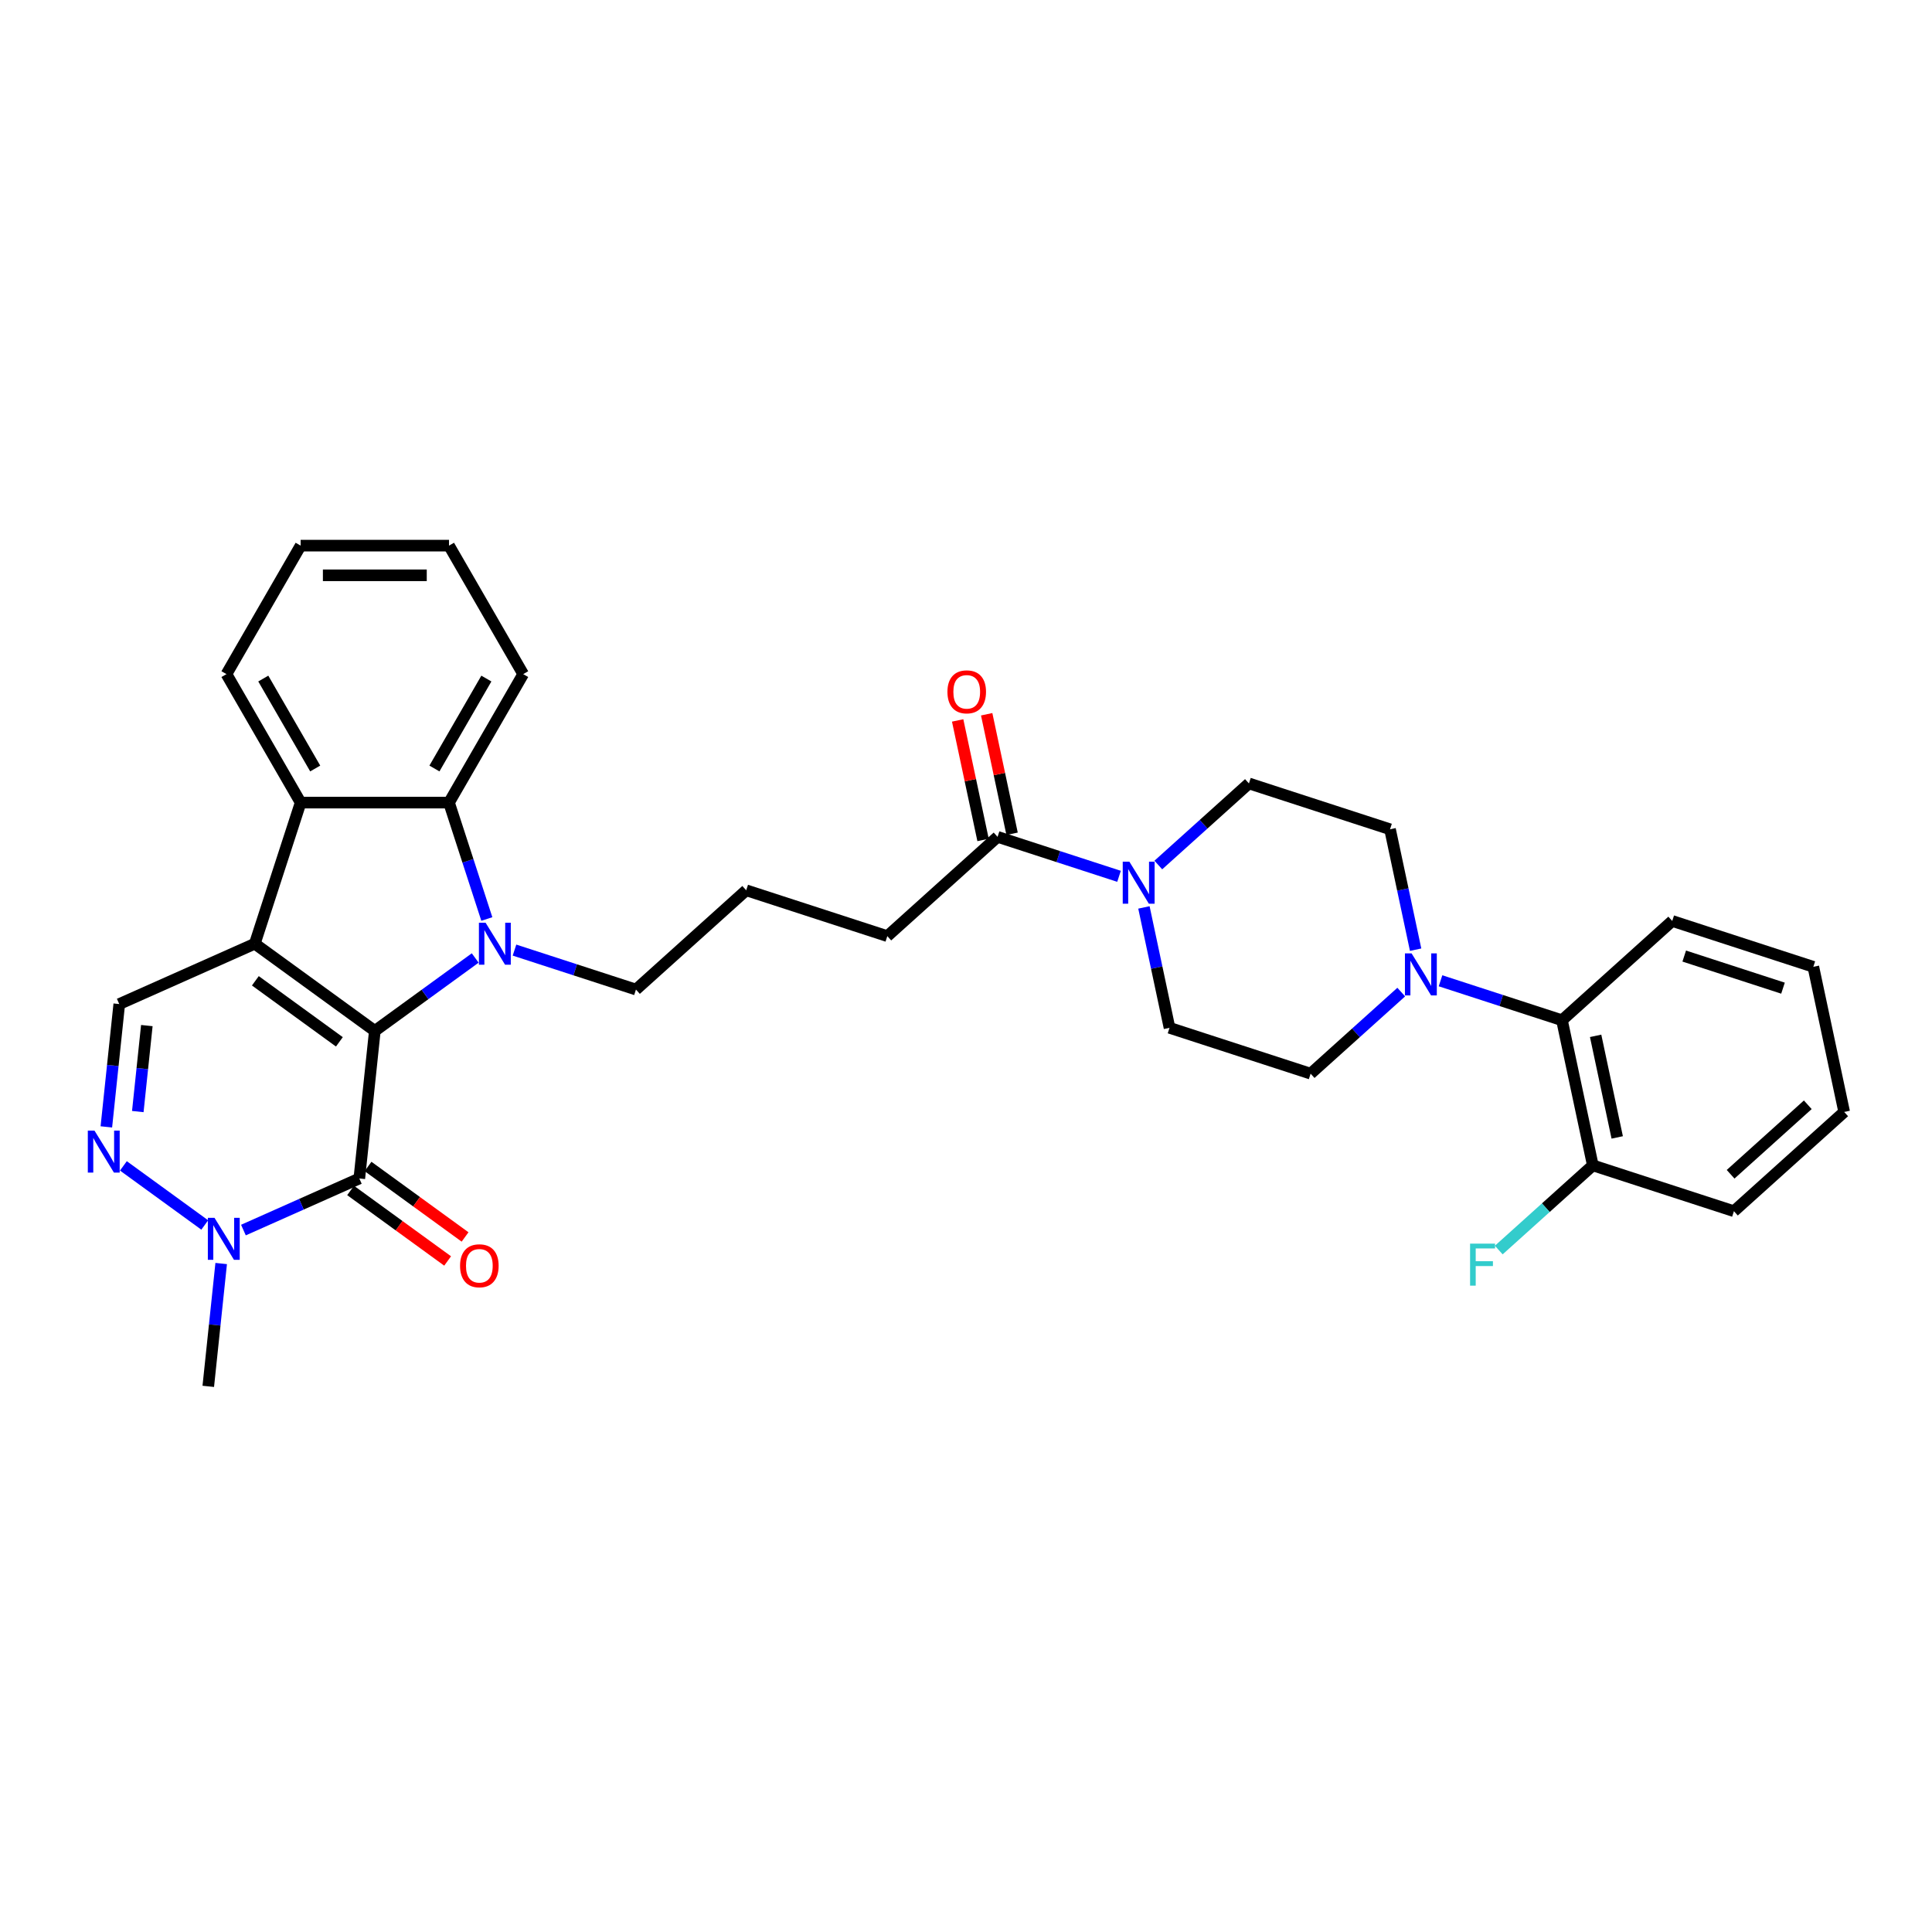<?xml version='1.0' encoding='iso-8859-1'?>
<svg version='1.1' baseProfile='full'
              xmlns='http://www.w3.org/2000/svg'
                      xmlns:rdkit='http://www.rdkit.org/xml'
                      xmlns:xlink='http://www.w3.org/1999/xlink'
                  xml:space='preserve'
width='1000px' height='1000px' viewBox='0 0 1000 1000'>
<!-- END OF HEADER -->
<rect style='opacity:1.0;fill:#FFFFFF;stroke:none' width='1000' height='1000' x='0' y='0'> </rect>
<path class='bond-0' d='M 194.009,533.601 L 131.883,488.463' style='fill:none;fill-rule:evenodd;stroke:#000000;stroke-width:6px;stroke-linecap:butt;stroke-linejoin:miter;stroke-opacity:1' />
<path class='bond-0' d='M 175.663,539.256 L 132.174,507.659' style='fill:none;fill-rule:evenodd;stroke:#000000;stroke-width:6px;stroke-linecap:butt;stroke-linejoin:miter;stroke-opacity:1' />
<path class='bond-1' d='M 194.009,533.601 L 219.989,514.726' style='fill:none;fill-rule:evenodd;stroke:#000000;stroke-width:6px;stroke-linecap:butt;stroke-linejoin:miter;stroke-opacity:1' />
<path class='bond-1' d='M 219.989,514.726 L 245.969,495.851' style='fill:none;fill-rule:evenodd;stroke:#0000FF;stroke-width:6px;stroke-linecap:butt;stroke-linejoin:miter;stroke-opacity:1' />
<path class='bond-2' d='M 194.009,533.601 L 185.982,609.973' style='fill:none;fill-rule:evenodd;stroke:#000000;stroke-width:6px;stroke-linecap:butt;stroke-linejoin:miter;stroke-opacity:1' />
<path class='bond-3' d='M 131.883,488.463 L 155.613,415.429' style='fill:none;fill-rule:evenodd;stroke:#000000;stroke-width:6px;stroke-linecap:butt;stroke-linejoin:miter;stroke-opacity:1' />
<path class='bond-7' d='M 131.883,488.463 L 61.729,519.698' style='fill:none;fill-rule:evenodd;stroke:#000000;stroke-width:6px;stroke-linecap:butt;stroke-linejoin:miter;stroke-opacity:1' />
<path class='bond-4' d='M 251.979,475.67 L 242.192,445.55' style='fill:none;fill-rule:evenodd;stroke:#0000FF;stroke-width:6px;stroke-linecap:butt;stroke-linejoin:miter;stroke-opacity:1' />
<path class='bond-4' d='M 242.192,445.55 L 232.406,415.429' style='fill:none;fill-rule:evenodd;stroke:#000000;stroke-width:6px;stroke-linecap:butt;stroke-linejoin:miter;stroke-opacity:1' />
<path class='bond-19' d='M 266.303,491.767 L 297.737,501.98' style='fill:none;fill-rule:evenodd;stroke:#0000FF;stroke-width:6px;stroke-linecap:butt;stroke-linejoin:miter;stroke-opacity:1' />
<path class='bond-19' d='M 297.737,501.98 L 329.17,512.194' style='fill:none;fill-rule:evenodd;stroke:#000000;stroke-width:6px;stroke-linecap:butt;stroke-linejoin:miter;stroke-opacity:1' />
<path class='bond-6' d='M 185.982,609.973 L 155.989,623.327' style='fill:none;fill-rule:evenodd;stroke:#000000;stroke-width:6px;stroke-linecap:butt;stroke-linejoin:miter;stroke-opacity:1' />
<path class='bond-6' d='M 155.989,623.327 L 125.996,636.681' style='fill:none;fill-rule:evenodd;stroke:#0000FF;stroke-width:6px;stroke-linecap:butt;stroke-linejoin:miter;stroke-opacity:1' />
<path class='bond-12' d='M 181.469,616.186 L 206.58,634.431' style='fill:none;fill-rule:evenodd;stroke:#000000;stroke-width:6px;stroke-linecap:butt;stroke-linejoin:miter;stroke-opacity:1' />
<path class='bond-12' d='M 206.58,634.431 L 231.692,652.675' style='fill:none;fill-rule:evenodd;stroke:#FF0000;stroke-width:6px;stroke-linecap:butt;stroke-linejoin:miter;stroke-opacity:1' />
<path class='bond-12' d='M 190.496,603.76 L 215.608,622.005' style='fill:none;fill-rule:evenodd;stroke:#000000;stroke-width:6px;stroke-linecap:butt;stroke-linejoin:miter;stroke-opacity:1' />
<path class='bond-12' d='M 215.608,622.005 L 240.72,640.25' style='fill:none;fill-rule:evenodd;stroke:#FF0000;stroke-width:6px;stroke-linecap:butt;stroke-linejoin:miter;stroke-opacity:1' />
<path class='bond-23' d='M 155.613,415.429 L 117.217,348.925' style='fill:none;fill-rule:evenodd;stroke:#000000;stroke-width:6px;stroke-linecap:butt;stroke-linejoin:miter;stroke-opacity:1' />
<path class='bond-23' d='M 163.154,397.774 L 136.277,351.221' style='fill:none;fill-rule:evenodd;stroke:#000000;stroke-width:6px;stroke-linecap:butt;stroke-linejoin:miter;stroke-opacity:1' />
<path class='bond-32' d='M 155.613,415.429 L 232.406,415.429' style='fill:none;fill-rule:evenodd;stroke:#000000;stroke-width:6px;stroke-linecap:butt;stroke-linejoin:miter;stroke-opacity:1' />
<path class='bond-22' d='M 232.406,415.429 L 270.802,348.925' style='fill:none;fill-rule:evenodd;stroke:#000000;stroke-width:6px;stroke-linecap:butt;stroke-linejoin:miter;stroke-opacity:1' />
<path class='bond-22' d='M 224.864,397.774 L 251.742,351.221' style='fill:none;fill-rule:evenodd;stroke:#000000;stroke-width:6px;stroke-linecap:butt;stroke-linejoin:miter;stroke-opacity:1' />
<path class='bond-5' d='M 63.869,603.457 L 105.975,634.049' style='fill:none;fill-rule:evenodd;stroke:#0000FF;stroke-width:6px;stroke-linecap:butt;stroke-linejoin:miter;stroke-opacity:1' />
<path class='bond-33' d='M 55.047,583.276 L 58.388,551.487' style='fill:none;fill-rule:evenodd;stroke:#0000FF;stroke-width:6px;stroke-linecap:butt;stroke-linejoin:miter;stroke-opacity:1' />
<path class='bond-33' d='M 58.388,551.487 L 61.729,519.698' style='fill:none;fill-rule:evenodd;stroke:#000000;stroke-width:6px;stroke-linecap:butt;stroke-linejoin:miter;stroke-opacity:1' />
<path class='bond-33' d='M 71.323,575.345 L 73.662,553.092' style='fill:none;fill-rule:evenodd;stroke:#0000FF;stroke-width:6px;stroke-linecap:butt;stroke-linejoin:miter;stroke-opacity:1' />
<path class='bond-33' d='M 73.662,553.092 L 76.001,530.84' style='fill:none;fill-rule:evenodd;stroke:#000000;stroke-width:6px;stroke-linecap:butt;stroke-linejoin:miter;stroke-opacity:1' />
<path class='bond-21' d='M 114.484,654.001 L 111.143,685.79' style='fill:none;fill-rule:evenodd;stroke:#0000FF;stroke-width:6px;stroke-linecap:butt;stroke-linejoin:miter;stroke-opacity:1' />
<path class='bond-21' d='M 111.143,685.79 L 107.802,717.58' style='fill:none;fill-rule:evenodd;stroke:#000000;stroke-width:6px;stroke-linecap:butt;stroke-linejoin:miter;stroke-opacity:1' />
<path class='bond-8' d='M 579.207,453.582 L 547.774,443.369' style='fill:none;fill-rule:evenodd;stroke:#0000FF;stroke-width:6px;stroke-linecap:butt;stroke-linejoin:miter;stroke-opacity:1' />
<path class='bond-8' d='M 547.774,443.369 L 516.34,433.155' style='fill:none;fill-rule:evenodd;stroke:#000000;stroke-width:6px;stroke-linecap:butt;stroke-linejoin:miter;stroke-opacity:1' />
<path class='bond-13' d='M 592.094,469.679 L 598.717,500.84' style='fill:none;fill-rule:evenodd;stroke:#0000FF;stroke-width:6px;stroke-linecap:butt;stroke-linejoin:miter;stroke-opacity:1' />
<path class='bond-13' d='M 598.717,500.84 L 605.341,532' style='fill:none;fill-rule:evenodd;stroke:#000000;stroke-width:6px;stroke-linecap:butt;stroke-linejoin:miter;stroke-opacity:1' />
<path class='bond-14' d='M 599.542,447.731 L 622.992,426.616' style='fill:none;fill-rule:evenodd;stroke:#0000FF;stroke-width:6px;stroke-linecap:butt;stroke-linejoin:miter;stroke-opacity:1' />
<path class='bond-14' d='M 622.992,426.616 L 646.443,405.501' style='fill:none;fill-rule:evenodd;stroke:#000000;stroke-width:6px;stroke-linecap:butt;stroke-linejoin:miter;stroke-opacity:1' />
<path class='bond-9' d='M 732.724,491.552 L 726.1,460.392' style='fill:none;fill-rule:evenodd;stroke:#0000FF;stroke-width:6px;stroke-linecap:butt;stroke-linejoin:miter;stroke-opacity:1' />
<path class='bond-9' d='M 726.1,460.392 L 719.477,429.231' style='fill:none;fill-rule:evenodd;stroke:#000000;stroke-width:6px;stroke-linecap:butt;stroke-linejoin:miter;stroke-opacity:1' />
<path class='bond-11' d='M 745.61,507.65 L 777.044,517.863' style='fill:none;fill-rule:evenodd;stroke:#0000FF;stroke-width:6px;stroke-linecap:butt;stroke-linejoin:miter;stroke-opacity:1' />
<path class='bond-11' d='M 777.044,517.863 L 808.477,528.076' style='fill:none;fill-rule:evenodd;stroke:#000000;stroke-width:6px;stroke-linecap:butt;stroke-linejoin:miter;stroke-opacity:1' />
<path class='bond-35' d='M 725.276,513.501 L 701.825,534.616' style='fill:none;fill-rule:evenodd;stroke:#0000FF;stroke-width:6px;stroke-linecap:butt;stroke-linejoin:miter;stroke-opacity:1' />
<path class='bond-35' d='M 701.825,534.616 L 678.375,555.73' style='fill:none;fill-rule:evenodd;stroke:#000000;stroke-width:6px;stroke-linecap:butt;stroke-linejoin:miter;stroke-opacity:1' />
<path class='bond-10' d='M 516.34,433.155 L 459.272,484.54' style='fill:none;fill-rule:evenodd;stroke:#000000;stroke-width:6px;stroke-linecap:butt;stroke-linejoin:miter;stroke-opacity:1' />
<path class='bond-18' d='M 523.852,431.559 L 517.277,400.629' style='fill:none;fill-rule:evenodd;stroke:#000000;stroke-width:6px;stroke-linecap:butt;stroke-linejoin:miter;stroke-opacity:1' />
<path class='bond-18' d='M 517.277,400.629 L 510.703,369.699' style='fill:none;fill-rule:evenodd;stroke:#FF0000;stroke-width:6px;stroke-linecap:butt;stroke-linejoin:miter;stroke-opacity:1' />
<path class='bond-18' d='M 508.829,434.752 L 502.255,403.822' style='fill:none;fill-rule:evenodd;stroke:#000000;stroke-width:6px;stroke-linecap:butt;stroke-linejoin:miter;stroke-opacity:1' />
<path class='bond-18' d='M 502.255,403.822 L 495.68,372.892' style='fill:none;fill-rule:evenodd;stroke:#FF0000;stroke-width:6px;stroke-linecap:butt;stroke-linejoin:miter;stroke-opacity:1' />
<path class='bond-17' d='M 808.477,528.076 L 824.443,603.191' style='fill:none;fill-rule:evenodd;stroke:#000000;stroke-width:6px;stroke-linecap:butt;stroke-linejoin:miter;stroke-opacity:1' />
<path class='bond-17' d='M 825.895,536.15 L 837.071,588.73' style='fill:none;fill-rule:evenodd;stroke:#000000;stroke-width:6px;stroke-linecap:butt;stroke-linejoin:miter;stroke-opacity:1' />
<path class='bond-26' d='M 808.477,528.076 L 865.545,476.692' style='fill:none;fill-rule:evenodd;stroke:#000000;stroke-width:6px;stroke-linecap:butt;stroke-linejoin:miter;stroke-opacity:1' />
<path class='bond-15' d='M 605.341,532 L 678.375,555.73' style='fill:none;fill-rule:evenodd;stroke:#000000;stroke-width:6px;stroke-linecap:butt;stroke-linejoin:miter;stroke-opacity:1' />
<path class='bond-16' d='M 646.443,405.501 L 719.477,429.231' style='fill:none;fill-rule:evenodd;stroke:#000000;stroke-width:6px;stroke-linecap:butt;stroke-linejoin:miter;stroke-opacity:1' />
<path class='bond-20' d='M 824.443,603.191 L 800.102,625.108' style='fill:none;fill-rule:evenodd;stroke:#000000;stroke-width:6px;stroke-linecap:butt;stroke-linejoin:miter;stroke-opacity:1' />
<path class='bond-20' d='M 800.102,625.108 L 775.761,647.025' style='fill:none;fill-rule:evenodd;stroke:#33CCCC;stroke-width:6px;stroke-linecap:butt;stroke-linejoin:miter;stroke-opacity:1' />
<path class='bond-27' d='M 824.443,603.191 L 897.477,626.921' style='fill:none;fill-rule:evenodd;stroke:#000000;stroke-width:6px;stroke-linecap:butt;stroke-linejoin:miter;stroke-opacity:1' />
<path class='bond-25' d='M 329.17,512.194 L 386.238,460.809' style='fill:none;fill-rule:evenodd;stroke:#000000;stroke-width:6px;stroke-linecap:butt;stroke-linejoin:miter;stroke-opacity:1' />
<path class='bond-28' d='M 270.802,348.925 L 232.406,282.42' style='fill:none;fill-rule:evenodd;stroke:#000000;stroke-width:6px;stroke-linecap:butt;stroke-linejoin:miter;stroke-opacity:1' />
<path class='bond-29' d='M 117.217,348.925 L 155.613,282.42' style='fill:none;fill-rule:evenodd;stroke:#000000;stroke-width:6px;stroke-linecap:butt;stroke-linejoin:miter;stroke-opacity:1' />
<path class='bond-24' d='M 459.272,484.54 L 386.238,460.809' style='fill:none;fill-rule:evenodd;stroke:#000000;stroke-width:6px;stroke-linecap:butt;stroke-linejoin:miter;stroke-opacity:1' />
<path class='bond-30' d='M 865.545,476.692 L 938.579,500.422' style='fill:none;fill-rule:evenodd;stroke:#000000;stroke-width:6px;stroke-linecap:butt;stroke-linejoin:miter;stroke-opacity:1' />
<path class='bond-30' d='M 871.754,494.858 L 922.878,511.47' style='fill:none;fill-rule:evenodd;stroke:#000000;stroke-width:6px;stroke-linecap:butt;stroke-linejoin:miter;stroke-opacity:1' />
<path class='bond-36' d='M 897.477,626.921 L 954.545,575.537' style='fill:none;fill-rule:evenodd;stroke:#000000;stroke-width:6px;stroke-linecap:butt;stroke-linejoin:miter;stroke-opacity:1' />
<path class='bond-36' d='M 895.761,607.8 L 935.708,571.831' style='fill:none;fill-rule:evenodd;stroke:#000000;stroke-width:6px;stroke-linecap:butt;stroke-linejoin:miter;stroke-opacity:1' />
<path class='bond-34' d='M 232.406,282.42 L 155.613,282.42' style='fill:none;fill-rule:evenodd;stroke:#000000;stroke-width:6px;stroke-linecap:butt;stroke-linejoin:miter;stroke-opacity:1' />
<path class='bond-34' d='M 220.887,297.779 L 167.132,297.779' style='fill:none;fill-rule:evenodd;stroke:#000000;stroke-width:6px;stroke-linecap:butt;stroke-linejoin:miter;stroke-opacity:1' />
<path class='bond-31' d='M 938.579,500.422 L 954.545,575.537' style='fill:none;fill-rule:evenodd;stroke:#000000;stroke-width:6px;stroke-linecap:butt;stroke-linejoin:miter;stroke-opacity:1' />
<path  class='atom-2' d='M 251.329 477.59
L 258.455 489.109
Q 259.161 490.245, 260.298 492.303
Q 261.435 494.361, 261.496 494.484
L 261.496 477.59
L 264.383 477.59
L 264.383 499.337
L 261.404 499.337
L 253.755 486.743
Q 252.864 485.269, 251.912 483.579
Q 250.991 481.89, 250.714 481.368
L 250.714 499.337
L 247.888 499.337
L 247.888 477.59
L 251.329 477.59
' fill='#0000FF'/>
<path  class='atom-6' d='M 48.895 585.196
L 56.021 596.715
Q 56.728 597.851, 57.864 599.91
Q 59.001 601.968, 59.062 602.09
L 59.062 585.196
L 61.95 585.196
L 61.95 606.944
L 58.97 606.944
L 51.322 594.35
Q 50.431 592.875, 49.478 591.186
Q 48.557 589.496, 48.281 588.974
L 48.281 606.944
L 45.455 606.944
L 45.455 585.196
L 48.895 585.196
' fill='#0000FF'/>
<path  class='atom-7' d='M 111.021 630.334
L 118.148 641.853
Q 118.854 642.989, 119.991 645.047
Q 121.127 647.105, 121.189 647.228
L 121.189 630.334
L 124.076 630.334
L 124.076 652.081
L 121.097 652.081
L 113.448 639.487
Q 112.557 638.013, 111.605 636.323
Q 110.684 634.634, 110.407 634.112
L 110.407 652.081
L 107.581 652.081
L 107.581 630.334
L 111.021 630.334
' fill='#0000FF'/>
<path  class='atom-9' d='M 584.567 446.012
L 591.694 457.531
Q 592.4 458.667, 593.537 460.725
Q 594.673 462.783, 594.735 462.906
L 594.735 446.012
L 597.622 446.012
L 597.622 467.759
L 594.643 467.759
L 586.994 455.165
Q 586.103 453.691, 585.151 452.002
Q 584.229 450.312, 583.953 449.79
L 583.953 467.759
L 581.127 467.759
L 581.127 446.012
L 584.567 446.012
' fill='#0000FF'/>
<path  class='atom-10' d='M 730.636 493.472
L 737.762 504.991
Q 738.469 506.128, 739.605 508.186
Q 740.742 510.244, 740.803 510.367
L 740.803 493.472
L 743.69 493.472
L 743.69 515.22
L 740.711 515.22
L 733.062 502.626
Q 732.172 501.151, 731.219 499.462
Q 730.298 497.773, 730.021 497.25
L 730.021 515.22
L 727.195 515.22
L 727.195 493.472
L 730.636 493.472
' fill='#0000FF'/>
<path  class='atom-13' d='M 238.126 655.172
Q 238.126 649.95, 240.706 647.032
Q 243.286 644.114, 248.109 644.114
Q 252.931 644.114, 255.512 647.032
Q 258.092 649.95, 258.092 655.172
Q 258.092 660.455, 255.481 663.466
Q 252.87 666.445, 248.109 666.445
Q 243.317 666.445, 240.706 663.466
Q 238.126 660.486, 238.126 655.172
M 248.109 663.988
Q 251.426 663.988, 253.208 661.776
Q 255.02 659.534, 255.02 655.172
Q 255.02 650.902, 253.208 648.752
Q 251.426 646.571, 248.109 646.571
Q 244.791 646.571, 242.979 648.722
Q 241.198 650.872, 241.198 655.172
Q 241.198 659.565, 242.979 661.776
Q 244.791 663.988, 248.109 663.988
' fill='#FF0000'/>
<path  class='atom-19' d='M 490.391 358.102
Q 490.391 352.88, 492.971 349.962
Q 495.552 347.044, 500.374 347.044
Q 505.197 347.044, 507.777 349.962
Q 510.357 352.88, 510.357 358.102
Q 510.357 363.386, 507.746 366.396
Q 505.135 369.375, 500.374 369.375
Q 495.582 369.375, 492.971 366.396
Q 490.391 363.416, 490.391 358.102
M 500.374 366.918
Q 503.692 366.918, 505.473 364.706
Q 507.286 362.464, 507.286 358.102
Q 507.286 353.833, 505.473 351.682
Q 503.692 349.501, 500.374 349.501
Q 497.057 349.501, 495.245 351.652
Q 493.463 353.802, 493.463 358.102
Q 493.463 362.495, 495.245 364.706
Q 497.057 366.918, 500.374 366.918
' fill='#FF0000'/>
<path  class='atom-21' d='M 760.909 643.701
L 773.841 643.701
L 773.841 646.189
L 763.827 646.189
L 763.827 652.794
L 772.735 652.794
L 772.735 655.312
L 763.827 655.312
L 763.827 665.449
L 760.909 665.449
L 760.909 643.701
' fill='#33CCCC'/>
</svg>
